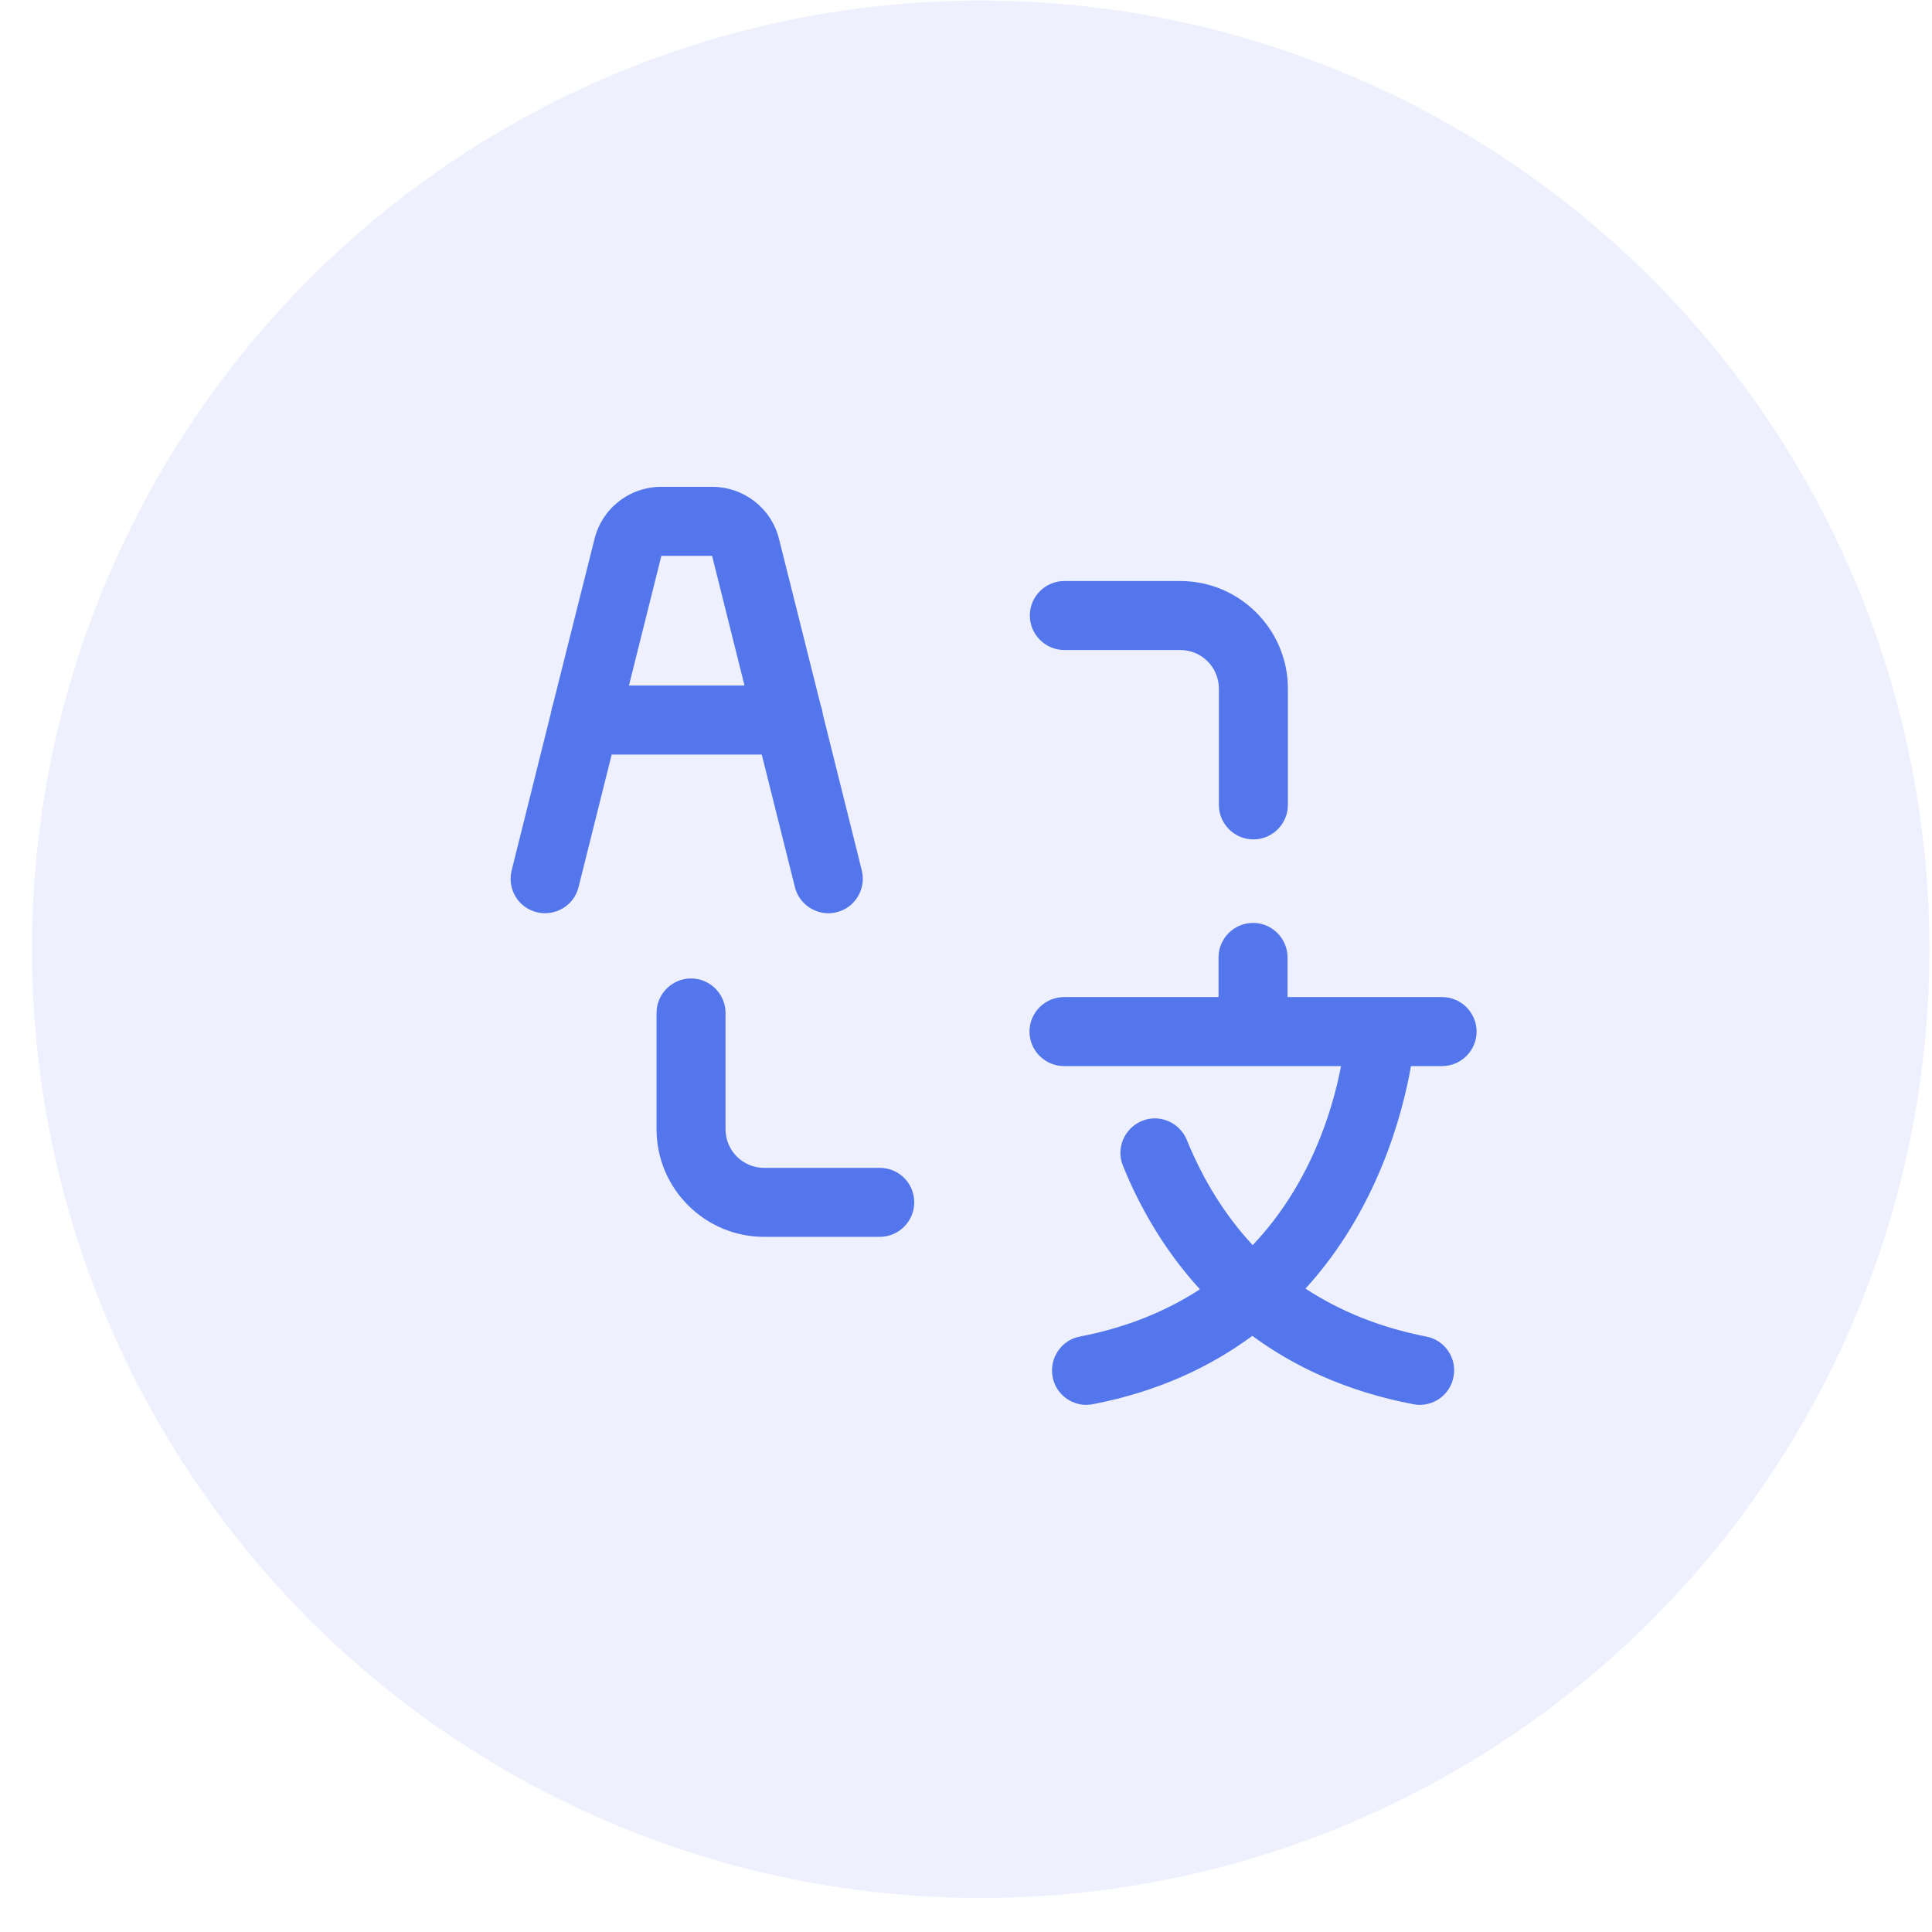 <svg width="56" height="56" viewBox="0 0 56 56" fill="none" xmlns="http://www.w3.org/2000/svg">
<g clip-path="url(#clip0_1392_2822)">
<circle cx="28.426" cy="27.515" r="27.5" fill="#5376ED" fill-opacity="0.1"/>
<path d="M22.08 21.871L23.04 25.711C23.15 26.161 23.56 26.471 24.01 26.471C24.09 26.471 24.17 26.461 24.25 26.441C24.79 26.311 25.11 25.761 24.98 25.231L23.85 20.701C23.84 20.621 23.82 20.531 23.79 20.451L22.58 15.621C22.36 14.731 21.56 14.111 20.64 14.111H19.17C18.25 14.111 17.45 14.731 17.23 15.631L16.02 20.451C15.99 20.531 15.98 20.611 15.96 20.701L14.83 25.231C14.7 25.771 15.02 26.311 15.56 26.441C16.09 26.571 16.64 26.251 16.77 25.711L17.73 21.871H22.08ZM20.64 16.111L21.58 19.871H18.23L19.17 16.111H20.64ZM40.9 30.891C40.65 32.311 39.92 35.071 37.84 37.351C38.85 38.011 40.01 38.481 41.34 38.741C41.88 38.841 42.24 39.371 42.13 39.911C42.04 40.391 41.62 40.721 41.15 40.721C41.09 40.721 41.02 40.711 40.96 40.701C39.03 40.331 37.51 39.611 36.3 38.721C35.09 39.611 33.59 40.331 31.68 40.701C31.62 40.711 31.55 40.721 31.49 40.721C31.02 40.721 30.6 40.391 30.51 39.911C30.41 39.371 30.76 38.841 31.3 38.741C32.7 38.471 33.84 37.981 34.78 37.371C33.72 36.211 33.01 34.931 32.55 33.791C32.34 33.281 32.59 32.701 33.1 32.491C33.61 32.281 34.19 32.531 34.4 33.041C34.89 34.241 35.53 35.251 36.31 36.091C37.99 34.321 38.63 32.161 38.87 30.901H30.84C30.29 30.901 29.84 30.451 29.84 29.901C29.84 29.351 30.29 28.901 30.84 28.901H35.32V27.751C35.32 27.201 35.77 26.751 36.32 26.751C36.87 26.751 37.32 27.201 37.32 27.751V28.901H41.8C42.35 28.901 42.8 29.351 42.8 29.901C42.8 30.451 42.35 30.901 41.8 30.901H40.9V30.891ZM29.85 17.841C29.85 17.291 30.3 16.841 30.85 16.841H34.21C35.93 16.841 37.33 18.241 37.33 19.961V23.331C37.33 23.881 36.88 24.331 36.33 24.331C35.78 24.331 35.33 23.881 35.33 23.331V19.961C35.33 19.341 34.83 18.841 34.21 18.841H30.85C30.3 18.841 29.85 18.391 29.85 17.841ZM26.5 34.851C26.5 35.401 26.05 35.851 25.5 35.851H22.15C20.43 35.851 19.03 34.451 19.03 32.731V29.361C19.03 28.811 19.48 28.361 20.03 28.361C20.58 28.361 21.03 28.811 21.03 29.361V32.731C21.03 33.351 21.53 33.851 22.15 33.851H25.5C26.06 33.851 26.5 34.301 26.5 34.851Z" fill="#5376ED"/>
</g>
<defs>
<clipPath id="clip0_1392_2822">
<rect width="55" height="55" fill="white" transform="translate(0.926 0.015)"/>
</clipPath>
</defs>
</svg>
